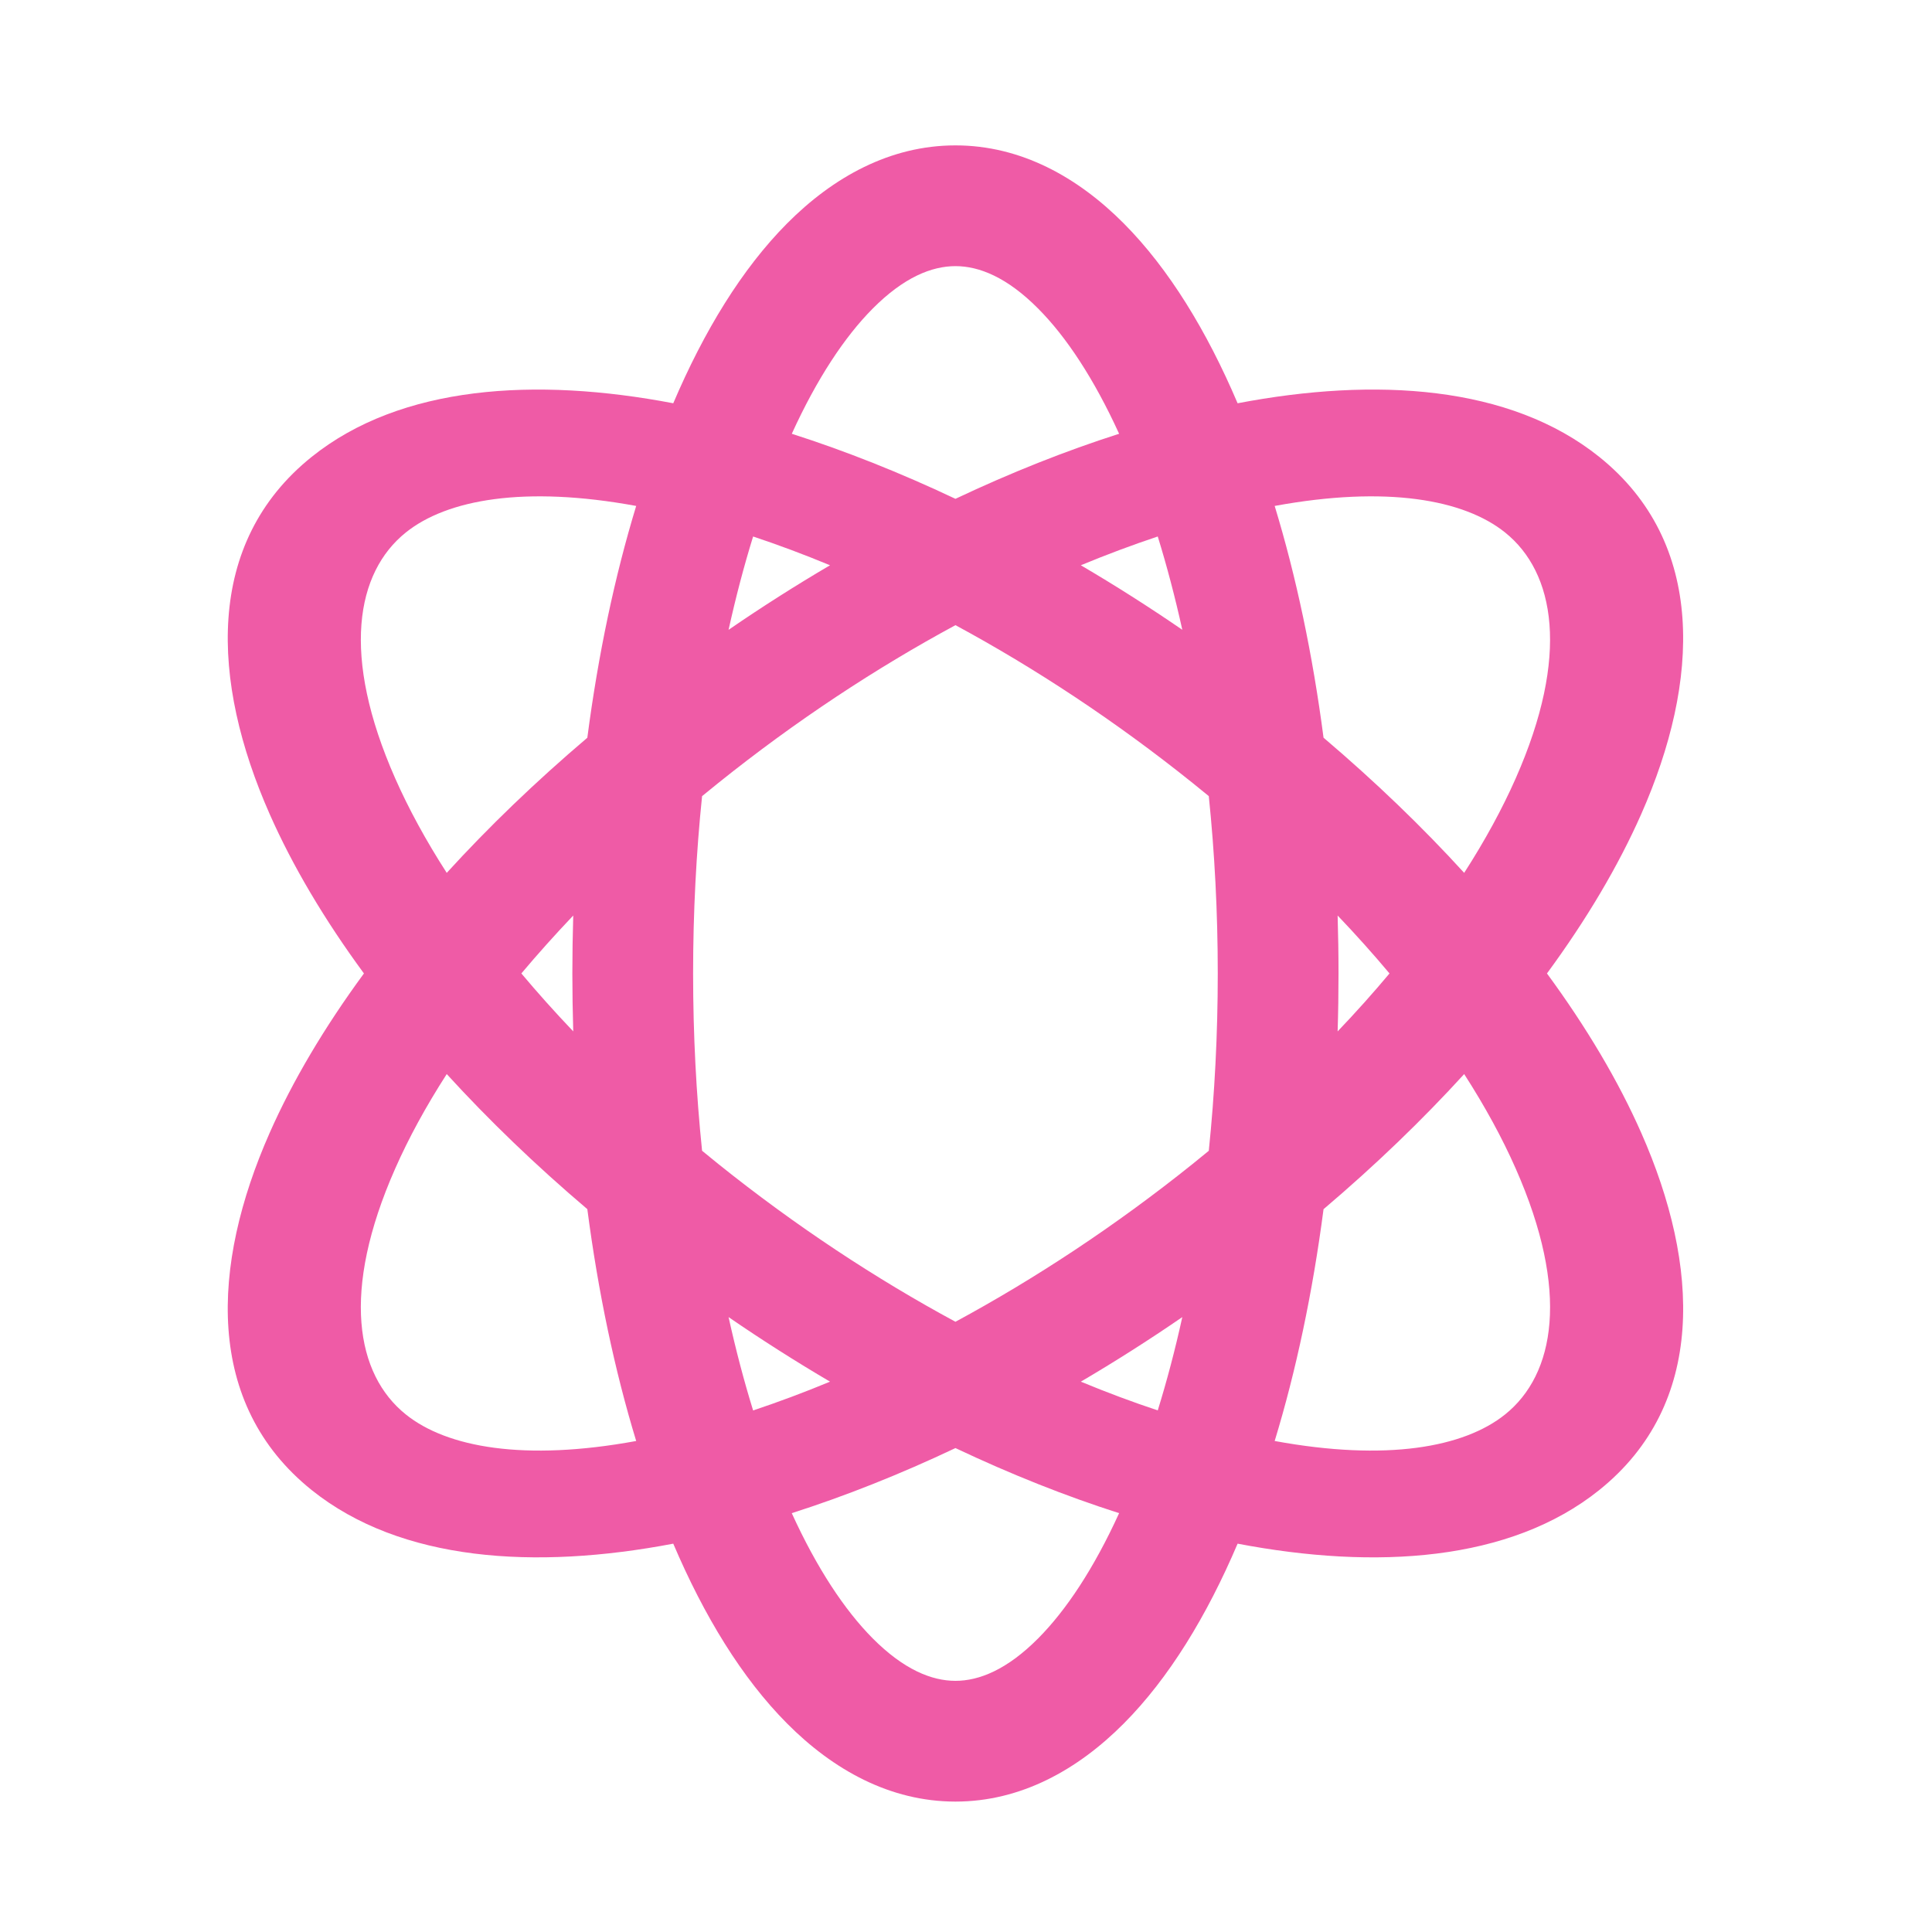 <svg width="48" height="48" viewBox="0 0 48 48" fill="none" xmlns="http://www.w3.org/2000/svg">
<path fill-rule="evenodd" clip-rule="evenodd" d="M16.727 10.019C13.299 9.365 9.959 9.574 7.743 11.351C5.081 13.488 5.242 16.927 6.7 20.226C7.266 21.507 8.054 22.84 9.042 24.185C8.054 25.531 7.266 26.864 6.7 28.145C5.242 31.444 5.08 34.883 7.743 37.02C9.959 38.797 13.298 39.006 16.727 38.352C17.491 40.146 18.434 41.693 19.553 42.818C20.698 43.97 22.113 44.76 23.738 44.76C25.362 44.76 26.778 43.97 27.922 42.818C29.041 41.693 29.984 40.146 30.748 38.352C34.177 39.006 37.517 38.798 39.733 37.02C42.396 34.883 42.234 31.445 40.776 28.145C40.211 26.864 39.422 25.531 38.434 24.185C39.422 22.84 40.21 21.507 40.776 20.226C42.234 16.926 42.395 13.488 39.733 11.351C37.517 9.573 34.177 9.365 30.748 10.019C29.984 8.225 29.041 6.679 27.922 5.553C26.778 4.401 25.362 3.612 23.738 3.612C22.113 3.612 20.698 4.401 19.553 5.553C18.434 6.679 17.491 8.226 16.727 10.019ZM18.711 13.329C18.485 14.059 18.281 14.833 18.101 15.648C18.933 15.076 19.776 14.541 20.622 14.044C19.974 13.775 19.335 13.537 18.711 13.329ZM15.806 12.57C15.274 14.315 14.863 16.256 14.592 18.329C13.304 19.423 12.135 20.55 11.099 21.686C10.58 20.88 10.152 20.093 9.819 19.339C8.468 16.282 8.844 14.223 10.083 13.229C11.105 12.409 13.028 12.06 15.806 12.57ZM19.672 10.777C20.998 11.201 22.363 11.743 23.738 12.393C25.113 11.743 26.477 11.201 27.804 10.777C27.18 9.41 26.491 8.368 25.794 7.668C25.021 6.889 24.327 6.612 23.738 6.612C23.148 6.612 22.455 6.889 21.681 7.668C20.985 8.368 20.295 9.41 19.672 10.777ZM23.738 15.532C21.766 16.597 19.765 17.913 17.843 19.455C17.708 19.563 17.575 19.671 17.443 19.78C17.298 21.186 17.22 22.661 17.22 24.186C17.22 25.71 17.298 27.185 17.443 28.59C17.575 28.699 17.708 28.808 17.843 28.916C19.765 30.458 21.766 31.774 23.738 32.839C25.71 31.773 27.711 30.458 29.633 28.916C29.767 28.808 29.901 28.7 30.032 28.591C30.177 27.186 30.255 25.71 30.255 24.186C30.255 22.661 30.177 21.185 30.032 19.779C29.901 19.671 29.768 19.563 29.633 19.455C27.711 17.913 25.71 16.597 23.738 15.532ZM29.374 15.647C28.542 15.076 27.7 14.541 26.853 14.044C27.502 13.775 28.14 13.537 28.764 13.329C28.99 14.059 29.194 14.833 29.374 15.647ZM33.233 22.746C33.247 23.222 33.255 23.702 33.255 24.186C33.255 24.669 33.248 25.149 33.233 25.625C33.691 25.145 34.121 24.664 34.522 24.185C34.121 23.707 33.691 23.226 33.233 22.746ZM36.377 21.686C35.341 20.55 34.172 19.423 32.883 18.328C32.612 16.255 32.201 14.315 31.669 12.57C34.448 12.06 36.371 12.409 37.393 13.229C38.632 14.223 39.008 16.282 37.657 19.339C37.324 20.093 36.896 20.88 36.377 21.686ZM36.377 26.685C35.341 27.821 34.172 28.948 32.883 30.042C32.612 32.115 32.201 34.056 31.669 35.801C34.448 36.311 36.371 35.962 37.393 35.142C38.633 34.148 39.008 32.089 37.657 29.032C37.324 28.277 36.896 27.491 36.377 26.685ZM28.764 35.041C28.99 34.312 29.195 33.538 29.374 32.723C28.542 33.294 27.7 33.83 26.853 34.327C27.502 34.596 28.14 34.834 28.764 35.041ZM20.622 34.327C19.776 33.83 18.933 33.294 18.101 32.723C18.281 33.537 18.485 34.312 18.711 35.042C19.335 34.834 19.974 34.596 20.622 34.327ZM14.242 25.624C14.228 25.149 14.22 24.669 14.22 24.186C14.22 23.702 14.228 23.222 14.242 22.746C13.785 23.227 13.355 23.707 12.953 24.185C13.355 24.664 13.785 25.144 14.242 25.624ZM11.099 26.685C12.135 27.82 13.303 28.947 14.592 30.041C14.863 32.115 15.274 34.056 15.806 35.801C13.027 36.311 11.104 35.962 10.083 35.142C8.843 34.148 8.468 32.089 9.819 29.032C10.152 28.277 10.58 27.491 11.099 26.685ZM23.738 35.977C25.113 36.628 26.477 37.17 27.804 37.594C27.18 38.962 26.491 40.003 25.794 40.704C25.021 41.482 24.327 41.76 23.738 41.76C23.148 41.76 22.455 41.482 21.681 40.704C20.985 40.003 20.295 38.962 19.671 37.594C20.998 37.17 22.363 36.628 23.738 35.977Z" fill="#EF5BA6"/>
</svg>
